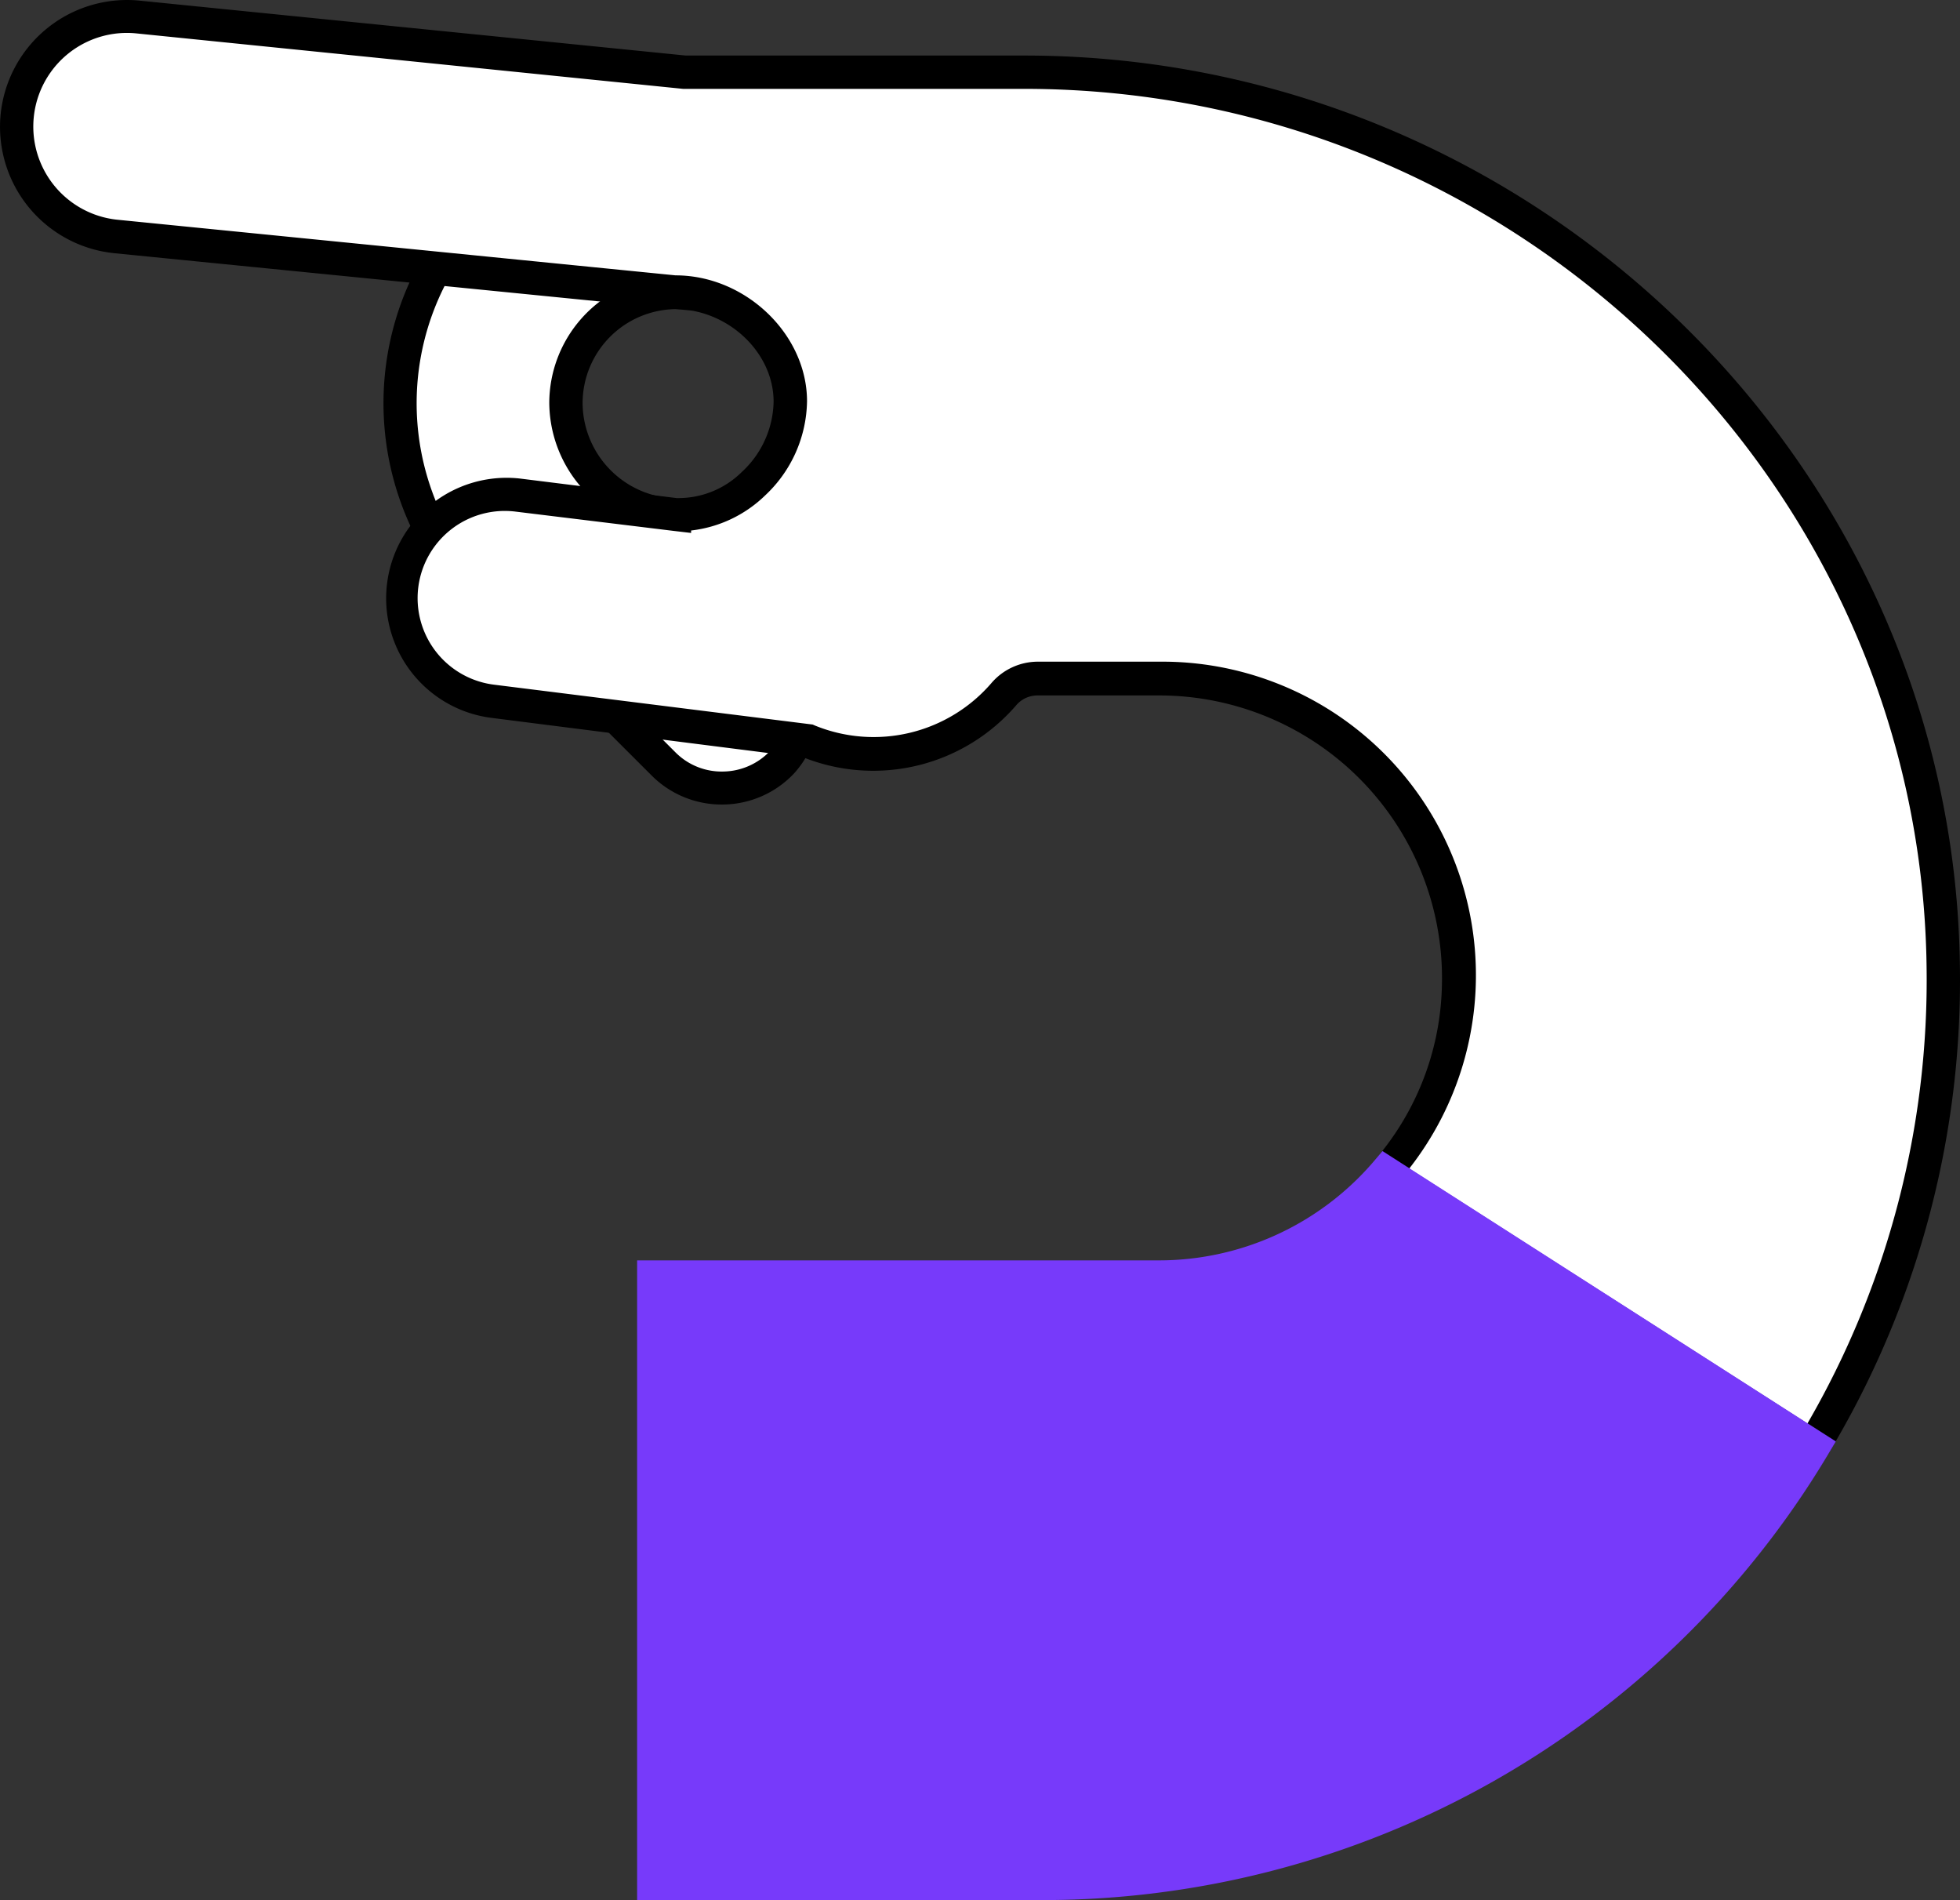 <svg id="Calque_1" data-name="Calque 1" xmlns="http://www.w3.org/2000/svg" viewBox="0 0 176.49 171.07"><rect x="0" y="0" width="176.49" height="171.07" fill="#333333" stroke="none"/><defs><style>.cls-1{fill:#fff;}.cls-2{fill:#773afa;}</style></defs><title>Plan de travail 28 copie</title><path class="cls-1" d="M36,36.3h0a24.9,24.9,0,0,1,24.9-24.9V26.33a10,10,0,0,0-10,10h0a10.16,10.16,0,0,0,8,9.84A2.65,2.65,0,0,1,61,48.74v.2l9,9a7.67,7.67,0,0,1,.38,10.62,7.47,7.47,0,0,1-10.72.16L49.27,58.3A24.89,24.89,0,0,1,36,36.3Z"/><path d="M65,72.43a8.89,8.89,0,0,1-6.34-2.63L48.37,59.52A26.4,26.4,0,0,1,60.93,9.9h1.5V27.83h-1.5a8.48,8.48,0,0,0-8.47,8.47,8.65,8.65,0,0,0,6.78,8.37A4.18,4.18,0,0,1,62.5,48.3l8.61,8.61a9.2,9.2,0,0,1,.41,12.7,8.9,8.9,0,0,1-6.4,2.82ZM59.43,12.95A23.4,23.4,0,0,0,50,57l.2.11,10.6,10.6a5.86,5.86,0,0,0,4.31,1.75,5.92,5.92,0,0,0,4.26-1.88A6.18,6.18,0,0,0,69,59l-9.47-9.47v-.82a1.15,1.15,0,0,0-.93-1.13,11.67,11.67,0,0,1-9.14-11.3,11.49,11.49,0,0,1,10-11.37Z"/><path class="cls-1" d="M175,86.94C174.4,42.12,137,6.47,92.22,6.47H61.66L12.36,1.54a9.93,9.93,0,0,0-1.85,19.78l50.29,5h0c5.33,0,10.38,4.43,10.38,9.84S66.29,46.59,60.86,46.34h0L46.62,44.57A9.35,9.35,0,0,0,44.3,63.13l28.51,3.56a15.51,15.51,0,0,0,17.61-4.21,4,4,0,0,1,3-1.41h11A27,27,0,0,1,131.33,89l-4.47,16.19,37.08,23.73,9.77-23.31Z"/><path d="M124.45,103.65A24.81,24.81,0,0,0,129.83,89a25.46,25.46,0,0,0-25.44-26.39h-11a2.51,2.51,0,0,0-1.89.89,17,17,0,0,1-19.12,4.7L44.11,64.61a10.85,10.85,0,0,1,2.69-21.53l14.12,1.76a8.12,8.12,0,0,0,5.9-2.37,8.83,8.83,0,0,0,2.84-6.3c0-4-3.3-7.49-7.38-8.21v0l-1.65-.16-50.29-5A11.44,11.44,0,0,1,.05,10.37h0A11.44,11.44,0,0,1,12.5.05L61.74,5H92.22c45.87,0,83.67,36.76,84.26,81.95a82.55,82.55,0,0,1-11.17,42.79,83.59,83.59,0,0,1-12.77,16.65m-2.13-2.11a80.57,80.57,0,0,0,12.35-16.14A79.58,79.58,0,0,0,173.48,87c-.57-43.55-37-79-81.26-79H61.51L12.21,3a8.43,8.43,0,0,0-1.56,16.79l50.18,5c6.31,0,11.84,5.31,11.84,11.34a11.85,11.85,0,0,1-3.77,8.47,11.41,11.41,0,0,1-6.67,3.16l0,.22-1.54-.18L46.43,46.06a7.85,7.85,0,1,0-1.95,15.58l28.7,3.59.18.08a14,14,0,0,0,15.91-3.81,5.51,5.51,0,0,1,4.16-1.93h11a28.23,28.23,0,0,1,22.47,45.63"/><path class="cls-2" d="M93.37,169.56H58.86V115h45.46a26.89,26.89,0,0,0,20.41-9.36l38.43,24.61A81.51,81.51,0,0,1,93.37,169.56Z"/><path class="cls-2" d="M93.37,171.06h-36V113.47h47a25.45,25.45,0,0,0,19.27-8.84l.85-1,40.82,26.14-.8,1.34A82.43,82.43,0,0,1,93.37,171.06Zm-33-3h33a79.51,79.51,0,0,0,67.74-37.37L125,107.56a28.44,28.44,0,0,1-20.67,8.91h-44Z"/></svg>